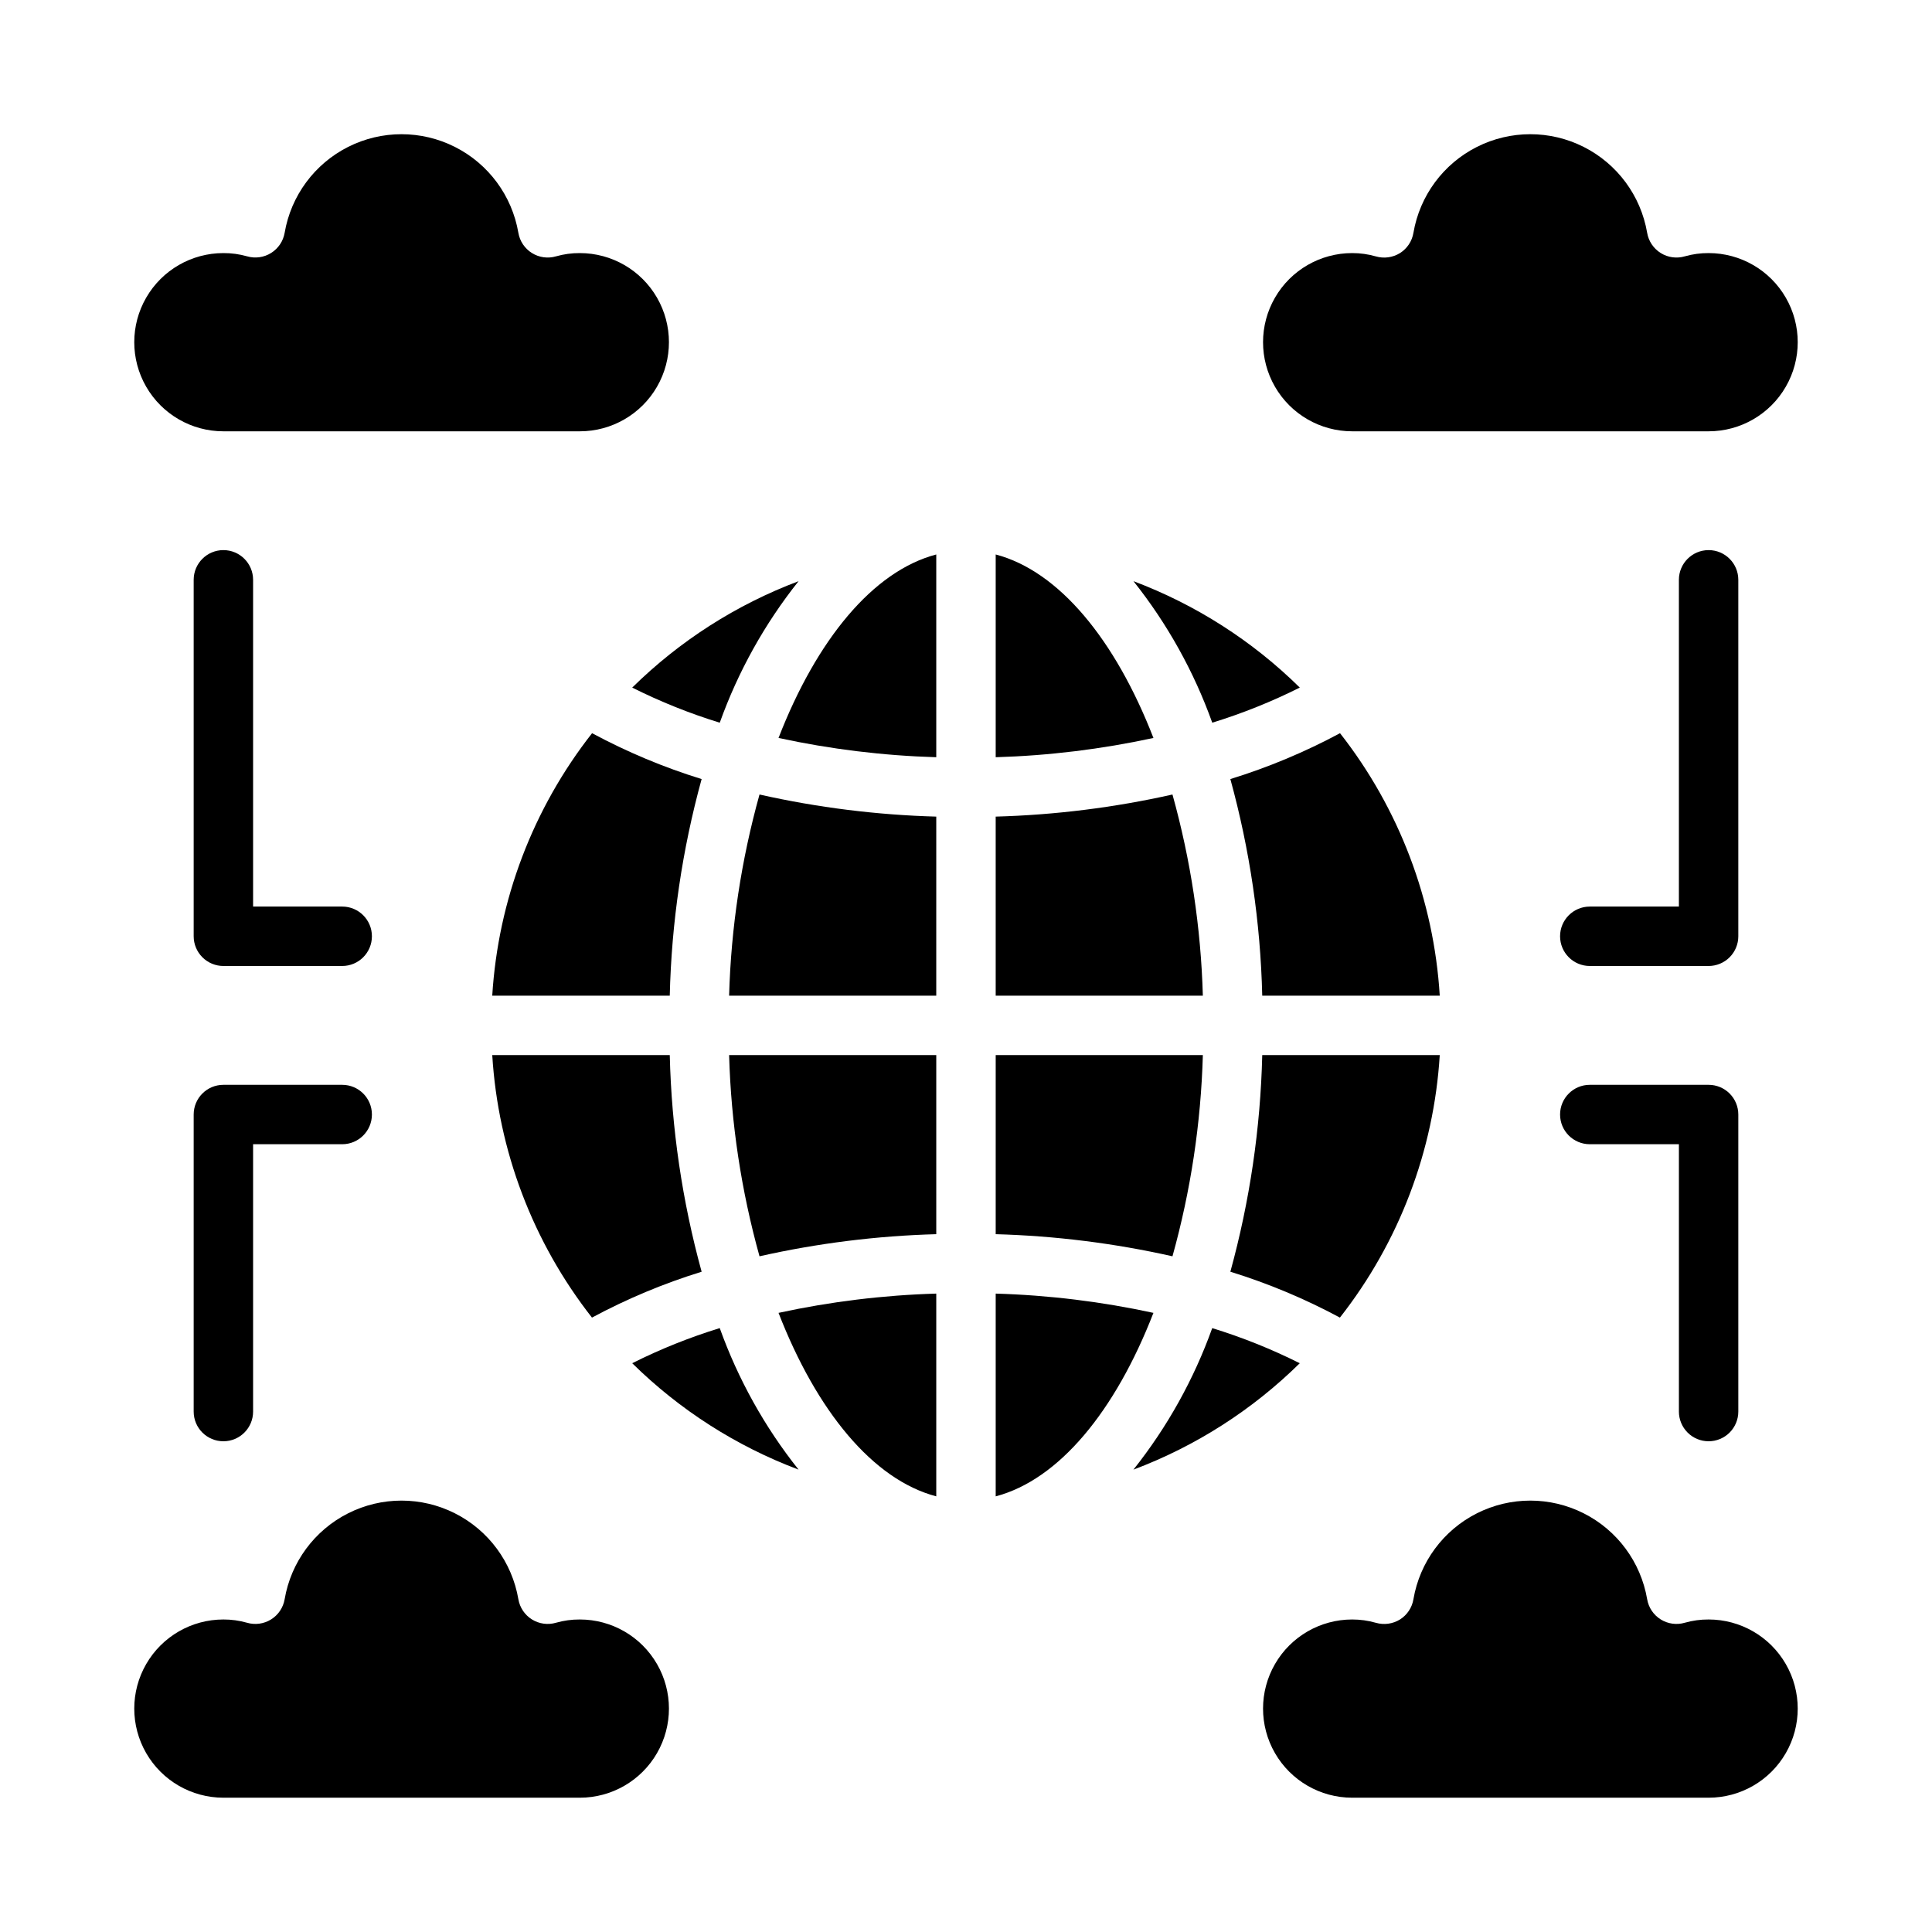 <?xml version="1.0" encoding="UTF-8"?>
<!-- The Best Svg Icon site in the world: iconSvg.co, Visit us! https://iconsvg.co -->
<svg fill="#000000" width="800px" height="800px" version="1.1" viewBox="144 144 512 512" xmlns="http://www.w3.org/2000/svg">
 <g>
  <path d="m407.87 471.07c15.766 0.438 31.457 2.398 46.848 5.859 4.84-17.383 7.543-35.285 8.051-53.32h-54.898z"/>
  <path d="m444.37 533.47c16.504-6.211 31.523-15.816 44.082-28.199-7.461-3.738-15.223-6.852-23.199-9.305-4.859 13.562-11.918 26.23-20.883 37.504z"/>
  <path d="m407.87 540.55c16.793-4.418 31.715-22.633 41.801-48.625-13.75-2.984-27.742-4.695-41.801-5.109z"/>
  <path d="m407.87 290.94v53.734c14.059-0.418 28.051-2.129 41.801-5.109-10.086-25.996-25.012-44.211-41.801-48.625z"/>
  <path d="m465.26 335.52c7.977-2.453 15.738-5.566 23.199-9.305-12.559-12.383-27.578-21.988-44.082-28.199 8.969 11.273 16.023 23.941 20.883 37.504z"/>
  <path d="m407.87 407.87h54.898c-0.508-18.035-3.211-35.938-8.051-53.316-15.391 3.457-31.082 5.418-46.848 5.856z"/>
  <path d="m525.55 407.87c-1.555-25.332-10.77-49.594-26.43-69.566-9.27 4.981-19.004 9.051-29.062 12.156 5.144 18.719 7.984 38 8.449 57.41z"/>
  <path d="m525.55 423.61h-47.043c-0.465 19.41-3.305 38.691-8.449 57.41 10.047 3.106 19.77 7.176 29.031 12.156 15.672-19.969 24.898-44.23 26.461-69.566z"/>
  <path d="m392.12 423.61h-54.898c0.508 18.035 3.215 35.938 8.055 53.32 15.391-3.461 31.078-5.422 46.844-5.859z"/>
  <path d="m274.45 407.87h47.043c0.465-19.41 3.301-38.691 8.445-57.41-10.047-3.106-19.77-7.176-29.031-12.156-15.668 19.969-24.898 44.23-26.457 69.566z"/>
  <path d="m392.12 360.41c-15.766-0.438-31.453-2.398-46.844-5.856-4.84 17.379-7.547 35.281-8.055 53.316h54.898z"/>
  <path d="m392.12 290.94c-16.793 4.418-31.715 22.633-41.801 48.625 13.75 2.981 27.742 4.691 41.801 5.109z"/>
  <path d="m392.12 540.55v-53.734c-14.059 0.414-28.051 2.125-41.801 5.109 10.086 25.992 25.012 44.207 41.801 48.625z"/>
  <path d="m355.63 298.02c-16.508 6.215-31.523 15.82-44.086 28.199 7.461 3.738 15.223 6.852 23.199 9.305 4.859-13.562 11.914-26.23 20.887-37.504z"/>
  <path d="m329.94 481.02c-5.144-18.719-7.981-38-8.445-57.41h-47.043c1.551 25.332 10.766 49.594 26.426 69.566 9.27-4.981 19.004-9.051 29.062-12.156z"/>
  <path d="m334.74 495.96c-7.977 2.453-15.738 5.566-23.199 9.305 12.559 12.383 27.578 21.988 44.086 28.199-8.969-11.273-16.023-23.941-20.887-37.504z"/>
  <path d="m596.8 211.07c-2.129-0.012-4.25 0.277-6.301 0.859-2.156 0.637-4.484 0.316-6.394-0.875-1.91-1.191-3.219-3.141-3.594-5.363-1.68-9.824-7.918-18.27-16.82-22.758-8.898-4.488-19.398-4.488-28.297 0-8.898 4.488-15.141 12.934-16.82 22.758-0.367 2.223-1.664 4.18-3.566 5.379-1.914 1.184-4.238 1.5-6.398 0.875-2.039-0.586-4.152-0.879-6.273-0.875-8.438 0-16.234 4.5-20.453 11.809-4.219 7.305-4.219 16.309 0 23.613 4.219 7.309 12.016 11.809 20.453 11.809h94.465c8.434 0 16.23-4.5 20.449-11.809 4.219-7.305 4.219-16.309 0-23.613-4.219-7.309-12.016-11.809-20.449-11.809z"/>
  <path d="m297.66 211.07c-2.133-0.012-4.25 0.277-6.301 0.859-2.156 0.637-4.484 0.316-6.394-0.875-1.91-1.191-3.219-3.141-3.594-5.363-1.68-9.824-7.918-18.27-16.82-22.758-8.898-4.488-19.398-4.488-28.297 0-8.898 4.488-15.141 12.934-16.82 22.758-0.379 2.211-1.68 4.152-3.578 5.344-1.895 1.188-4.211 1.516-6.363 0.895-2.051-0.582-4.168-0.871-6.297-0.859-8.438 0-16.234 4.5-20.453 11.809-4.219 7.305-4.219 16.309 0 23.613 4.219 7.309 12.016 11.809 20.453 11.809h94.465c8.434 0 16.23-4.5 20.449-11.809 4.219-7.305 4.219-16.309 0-23.613-4.219-7.309-12.016-11.809-20.449-11.809z"/>
  <path d="m596.8 573.18c-2.129-0.012-4.25 0.277-6.301 0.859-2.156 0.637-4.484 0.316-6.394-0.875-1.91-1.191-3.219-3.141-3.594-5.363-1.68-9.824-7.918-18.27-16.82-22.758-8.898-4.488-19.398-4.488-28.297 0-8.898 4.488-15.141 12.934-16.82 22.758-0.367 2.223-1.664 4.18-3.566 5.379-1.914 1.184-4.238 1.5-6.398 0.875-2.039-0.586-4.152-0.879-6.273-0.875-8.438 0-16.234 4.5-20.453 11.809-4.219 7.305-4.219 16.309 0 23.613 4.219 7.309 12.016 11.809 20.453 11.809h94.465c8.434 0 16.23-4.5 20.449-11.809 4.219-7.305 4.219-16.309 0-23.613-4.219-7.309-12.016-11.809-20.449-11.809z"/>
  <path d="m297.66 573.18c-2.133-0.012-4.25 0.277-6.301 0.859-2.156 0.637-4.484 0.316-6.394-0.875-1.91-1.191-3.219-3.141-3.594-5.363-1.68-9.824-7.918-18.27-16.82-22.758-8.898-4.488-19.398-4.488-28.297 0-8.898 4.488-15.141 12.934-16.82 22.758-0.375 2.223-1.684 4.172-3.594 5.363-1.91 1.191-4.238 1.512-6.394 0.875-2.035-0.578-4.137-0.867-6.25-0.859-8.438 0-16.234 4.5-20.453 11.809-4.219 7.305-4.219 16.309 0 23.613 4.219 7.309 12.016 11.809 20.453 11.809h94.465c8.434 0 16.23-4.5 20.449-11.809 4.219-7.305 4.219-16.309 0-23.613-4.219-7.309-12.016-11.809-20.449-11.809z"/>
  <path d="m604.67 297.66c0-4.348-3.523-7.875-7.871-7.875-4.348 0-7.875 3.527-7.875 7.875v86.59h-23.613c-4.348 0-7.875 3.523-7.875 7.871s3.527 7.875 7.875 7.875h31.488c2.086 0 4.09-0.832 5.566-2.309 1.473-1.477 2.305-3.477 2.305-5.566z"/>
  <path d="m596.8 525.95c2.086 0 4.09-0.828 5.566-2.305 1.473-1.477 2.305-3.477 2.305-5.566v-78.719c0-2.09-0.832-4.09-2.305-5.566-1.477-1.477-3.481-2.305-5.566-2.305h-31.488c-4.348 0-7.875 3.523-7.875 7.871s3.527 7.871 7.875 7.871h23.617v70.848h-0.004c0 2.09 0.832 4.09 2.309 5.566 1.477 1.477 3.477 2.305 5.566 2.305z"/>
  <path d="m234.69 384.25h-23.617v-86.59c0-4.348-3.523-7.875-7.871-7.875-4.348 0-7.875 3.527-7.875 7.875v94.461c0 2.09 0.832 4.09 2.309 5.566 1.477 1.477 3.477 2.309 5.566 2.309h31.488c4.348 0 7.871-3.527 7.871-7.875s-3.523-7.871-7.871-7.871z"/>
  <path d="m234.69 431.49h-31.488c-4.348 0-7.875 3.523-7.875 7.871v78.719c0 4.348 3.527 7.871 7.875 7.871 4.348 0 7.871-3.523 7.871-7.871v-70.848h23.617c4.348 0 7.871-3.523 7.871-7.871s-3.523-7.871-7.871-7.871z"/>
 </g>
</svg>